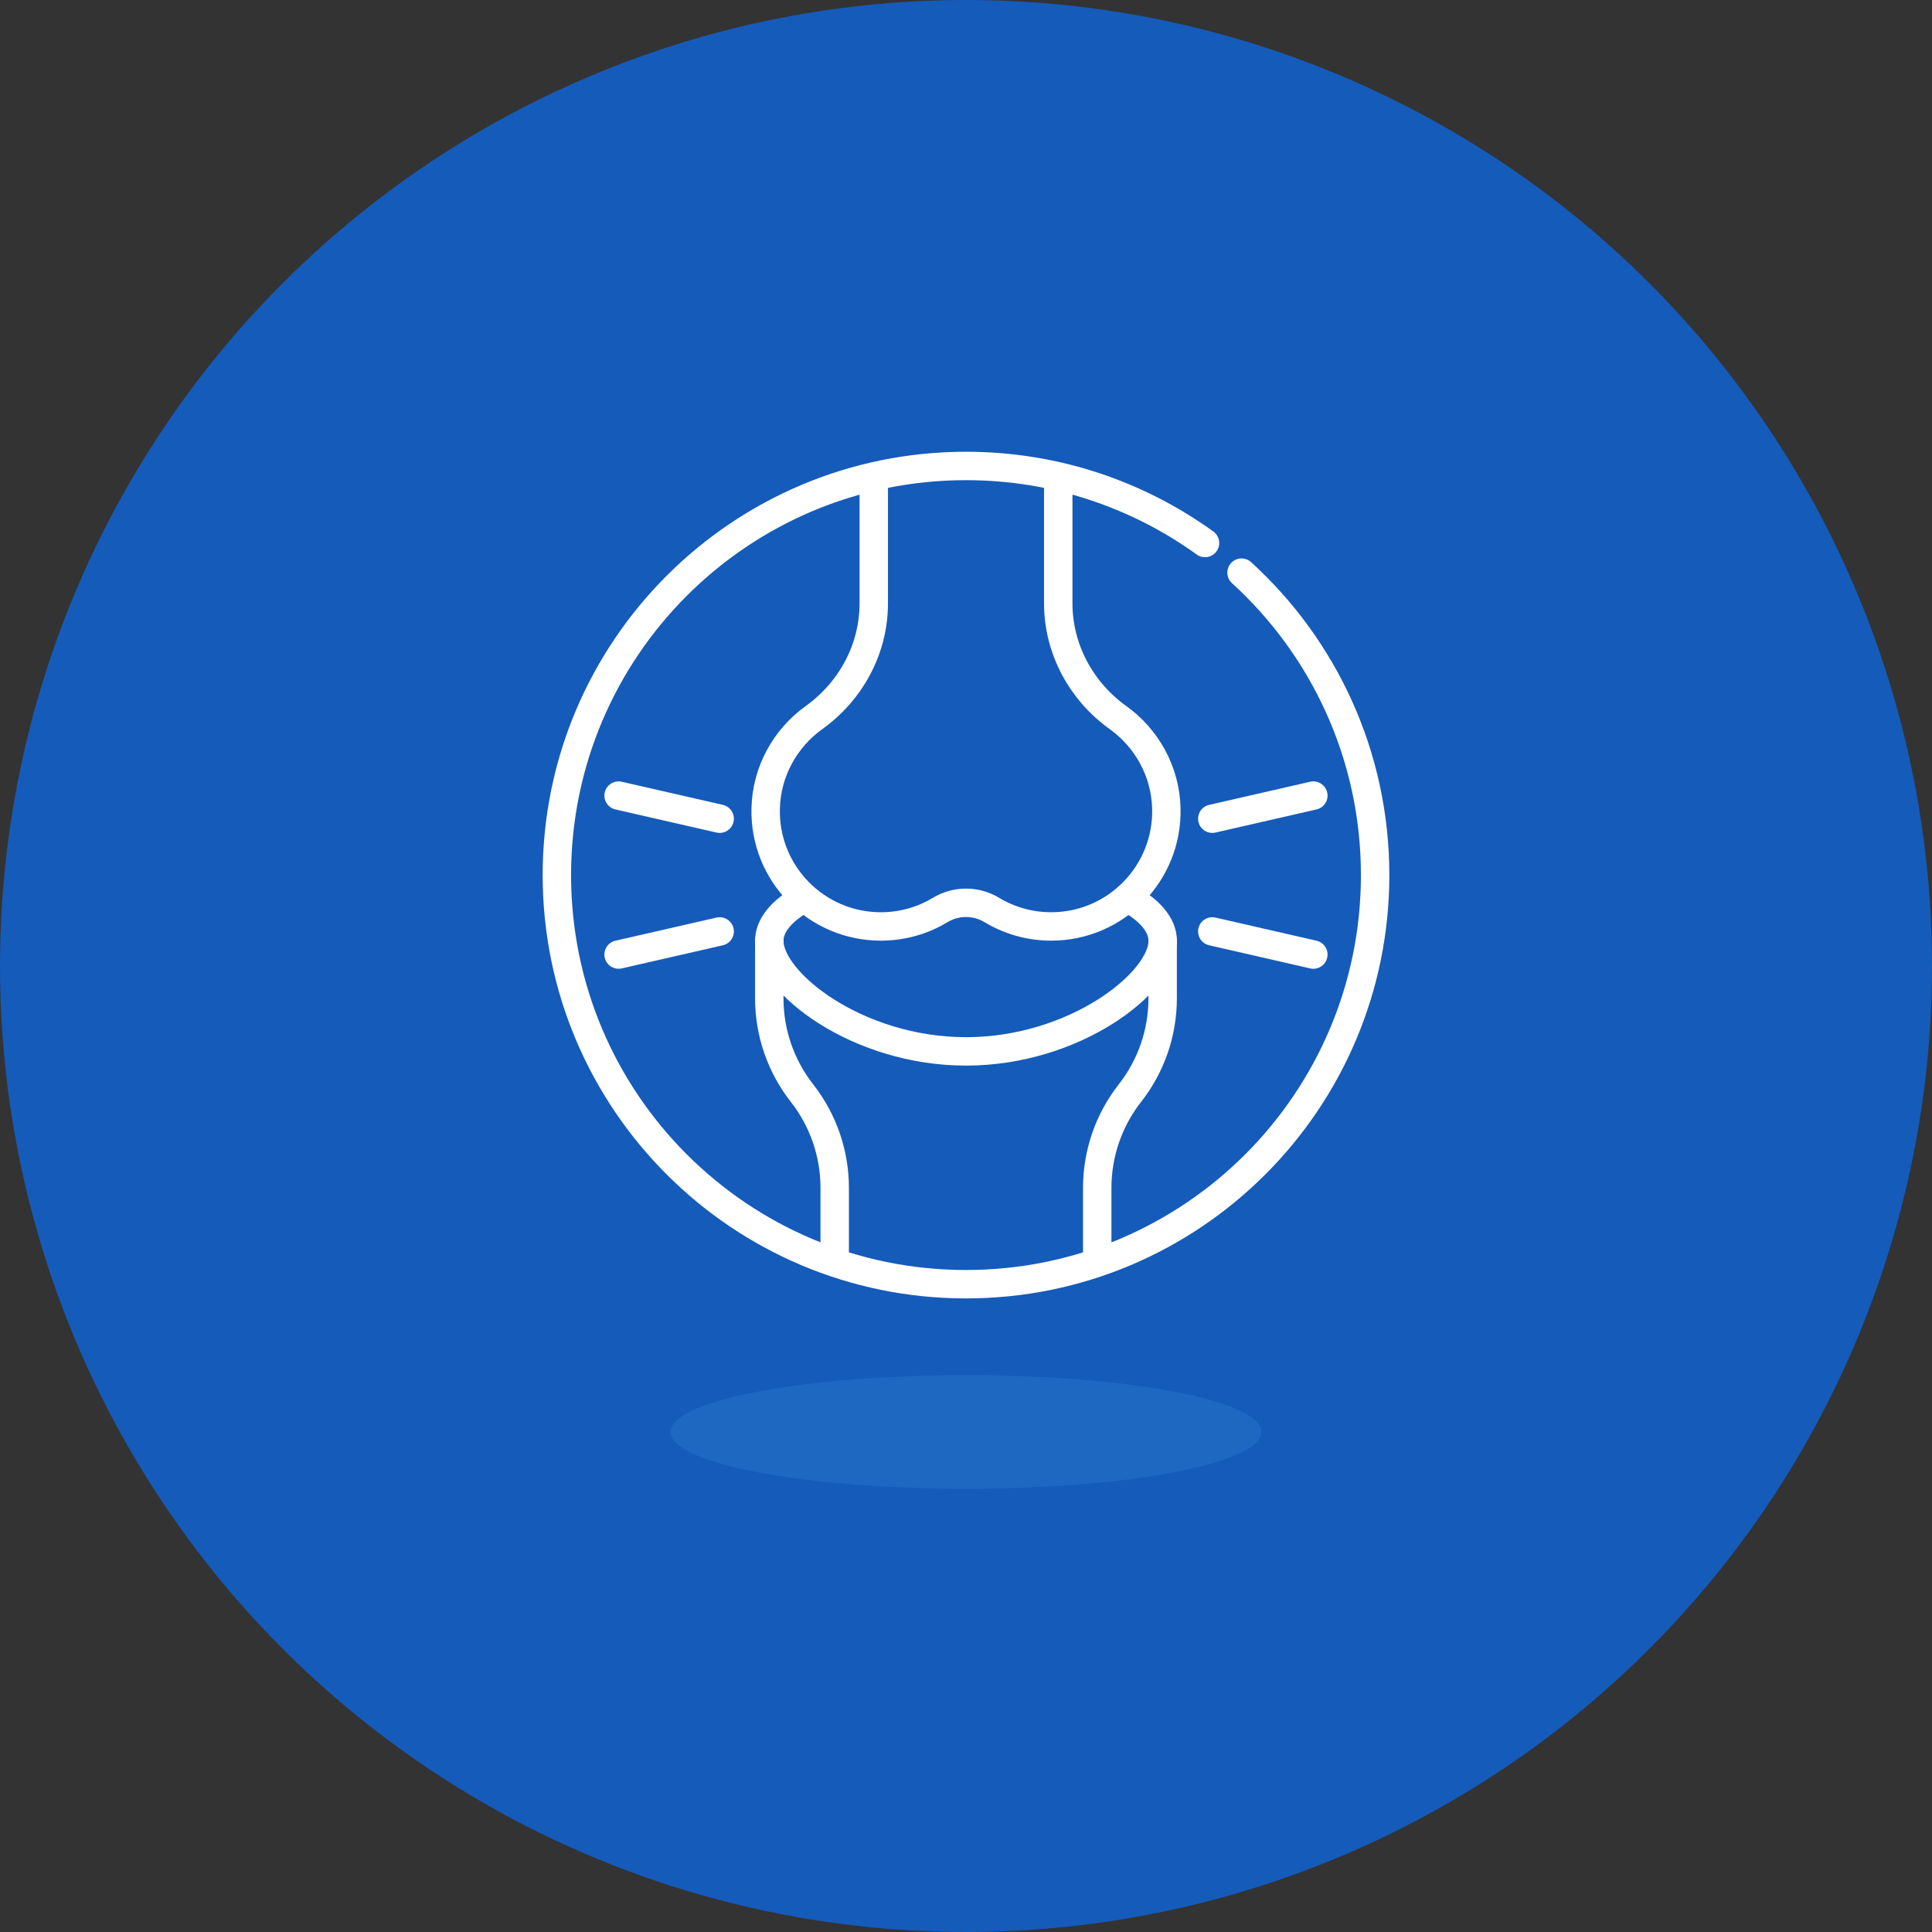 <svg width="170" height="170" viewBox="0 0 170 170" fill="none" xmlns="http://www.w3.org/2000/svg">
<rect x="0" y="0" width="170" height="170" fill="#333333" stroke="none"/>
<circle cx="85" cy="85" r="85" fill="#155BBA"/>
<path d="M106.031 47.779C100.115 43.513 92.851 41 85 41C65.118 41 49 57.118 49 77C49 96.882 65.118 113 85 113C104.882 113 121 96.882 121 77C121 66.456 116.468 56.973 109.245 50.388" stroke="white" stroke-width="2.5" stroke-linecap="round" stroke-linejoin="round"/>
<path d="M99.193 78.993C101.157 80.069 102.309 81.378 102.309 82.79C102.309 86.453 94.559 92.514 85 92.514C75.441 92.514 67.691 86.452 67.691 82.79C67.691 81.417 68.781 80.14 70.647 79.082" stroke="white" stroke-width="2.5" stroke-linecap="round" stroke-linejoin="round"/>
<path d="M102.304 82.792V87.853C102.304 90.874 101.29 93.808 99.425 96.185C97.561 98.563 96.547 101.497 96.547 104.518V110.63" stroke="white" stroke-width="2.5" stroke-linecap="round" stroke-linejoin="round"/>
<path d="M67.691 82.792V87.853C67.691 90.874 68.705 93.808 70.569 96.185C72.433 98.563 73.447 101.497 73.447 104.518V110.63" stroke="white" stroke-width="2.5" stroke-linecap="round" stroke-linejoin="round"/>
<path d="M115.563 70.006L106.672 72.04" stroke="white" stroke-width="2.5" stroke-linecap="round" stroke-linejoin="round"/>
<path d="M63.325 81.958L54.432 83.993" stroke="white" stroke-width="2.5" stroke-linecap="round" stroke-linejoin="round"/>
<path d="M54.432 70.006L63.325 72.04" stroke="white" stroke-width="2.5" stroke-linecap="round" stroke-linejoin="round"/>
<path d="M106.672 81.958L115.563 83.993" stroke="white" stroke-width="2.5" stroke-linecap="round" stroke-linejoin="round"/>
<path d="M76.885 42.01V53.082C76.885 57.096 74.884 60.806 71.622 63.145C69.116 64.942 67.452 67.853 67.373 71.134C67.234 76.847 71.824 81.52 77.506 81.52C79.415 81.52 81.202 80.992 82.725 80.074C84.131 79.228 85.871 79.228 87.277 80.074C88.802 80.992 90.587 81.52 92.496 81.52C98.178 81.52 102.768 76.847 102.629 71.134C102.55 67.853 100.886 64.944 98.38 63.145C95.118 60.805 93.117 57.095 93.117 53.082V42.01" stroke="white" stroke-width="2.5" stroke-linecap="round" stroke-linejoin="round"/>
<ellipse cx="85" cy="126" rx="26" ry="5" fill="#1E68C2"/>
</svg>
